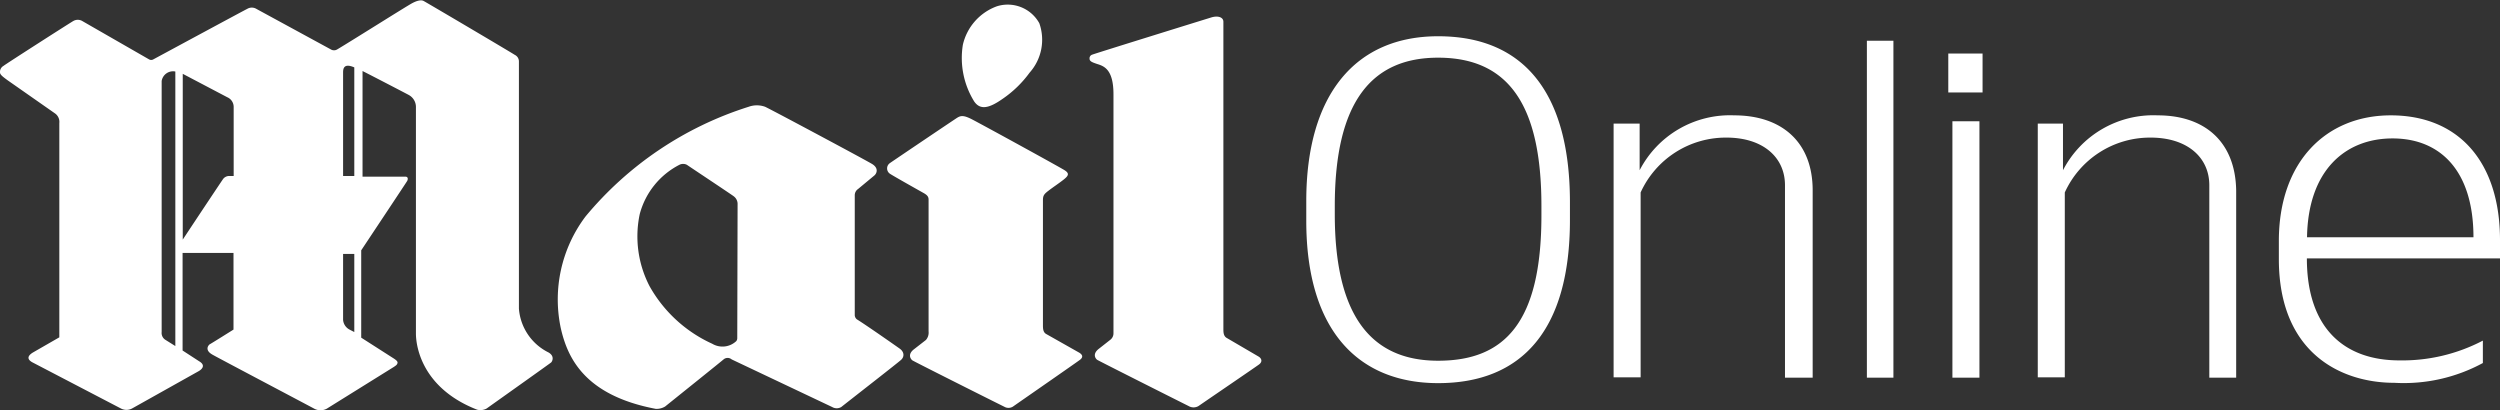 <svg id="Layer_1" data-name="Layer 1" xmlns="http://www.w3.org/2000/svg" viewBox="0 0 151.71 24.88"><rect x="0" y="0" width="151.71" height="24.88" fill="#333333" stroke="none"/><defs><style>.cls-1{fill:#fff}</style></defs><path class="cls-1" d="M151.71 14.57c0-4.69-2.46-7.57-6.63-7.57-3.91 0-6.79 2.8-6.79 7.62v1.11c0 5.69 3.77 7.5 7 7.5a10.06 10.06 0 0 0 5.38-1.2v-1.36a10.54 10.54 0 0 1-5.07 1.2c-3.28 0-5.61-1.89-5.61-6.19h11.76ZM140 14.4c.06-4.05 2.31-6 5.19-6s4.91 1.94 4.91 6ZM113.29 2.47h1.61v20.45h-1.61zM130.94 7a6.17 6.17 0 0 0-5.75 3.33V7.5h-1.53v15.4h1.64V11.68a5.68 5.68 0 0 1 5.21-3.33c2.22 0 3.56 1.2 3.56 2.89v11.68h1.63V11.55C135.65 8.6 133.79 7 130.94 7ZM87.27 2.2c-5 0-8 3.52-8 10v1.2c0 6.75 3.24 9.85 8 9.85 5.1 0 8-3.24 8-9.9v-1.11c-.01-6.49-2.7-10.04-8-10.04Zm6.27 10.87c0 6.49-2.22 8.82-6.27 8.82S81 19.18 81 13v-.5c0-6.3 2.22-9 6.27-9 4.3 0 6.27 2.91 6.27 9ZM118.23 3.25h2.08v2.36h-2.08zM105.24 7a6.17 6.17 0 0 0-5.74 3.33V7.5h-1.58v15.4h1.64V11.68a5.68 5.68 0 0 1 5.21-3.33c2.22 0 3.55 1.2 3.55 2.89v11.68H110V11.55C110 8.6 108.1 7 105.24 7ZM118.48 7.36h1.64v15.56h-1.64zM33.29 21.39a3.24 3.24 0 0 1-1.8-2.66v-15a.44.44 0 0 0-.25-.4C31 3.17 25.8.1 25.69.05S25.37 0 25 .2 21.27 2.52 20.46 3a.37.37 0 0 1-.38 0L15.56.54a.54.54 0 0 0-.56 0c-.15.07-4.8 2.58-5.69 3.06a.26.26 0 0 1-.27 0L5 1.28a.54.54 0 0 0-.56 0C4.26 1.38.34 3.89.21 4a.42.42 0 0 0-.21.4c0 .14.23.3.46.47l2.86 2a.63.63 0 0 1 .28.6v13l-1.6.92c-.11.07-.52.32-.05.59l5.39 2.81a.72.72 0 0 0 .67 0l4.07-2.28c.19-.12.41-.35 0-.59l-1-.65v-5.92h3.09V20s-1.32.83-1.42.88-.36.36.14.64c.18.11 4.77 2.53 6.18 3.28a.79.79 0 0 0 .76 0l4.08-2.54c.13-.09.18-.12.21-.22s-.07-.18-.2-.27l-2-1.28v-5.3c.57-.86 2.74-4.12 2.79-4.21s.07-.26-.11-.26H22V4.31c.85.43 2.71 1.4 2.8 1.45a.83.83 0 0 1 .44.77v13.7c0 .92.46 3.36 3.71 4.63a.77.77 0 0 0 .58-.07c.9-.64 3.84-2.73 3.91-2.79s.24-.38-.15-.61ZM10.64 21l-.59-.37a.49.49 0 0 1-.24-.48V4.92a.7.7 0 0 1 .83-.58Zm3.54-10.32h-.27a.46.46 0 0 0-.39.21c-.06.08-1.71 2.56-2.43 3.65V4.48l2.7 1.42a.64.64 0 0 1 .39.61Zm7.32 9.47-.29-.15a.73.73 0 0 1-.39-.59v-4h.68Zm0-9.47h-.68V4.39c0-.24.06-.57.68-.3ZM52 19.38a.34.34 0 0 1-.13-.28v-7.24a.46.46 0 0 1 .2-.39l1-.83c.14-.13.26-.44-.15-.69s-6.21-3.35-6.49-3.47a1.47 1.47 0 0 0-1 0 21.1 21.1 0 0 0-9.9 6.66 8.37 8.37 0 0 0-1.5 6.77c.41 1.81 1.45 4.08 5.76 4.9a1 1 0 0 0 .57-.14c.81-.65 3.39-2.72 3.55-2.86a.38.38 0 0 1 .49 0l6.1 2.89a.54.54 0 0 0 .55 0c.81-.64 3.46-2.7 3.64-2.87s.21-.46-.1-.68-2.04-1.43-2.59-1.77Zm-7.26 1.15a.29.29 0 0 1-.06.17 1.22 1.22 0 0 1-1.46.16 8.28 8.28 0 0 1-3.8-3.49 6.55 6.55 0 0 1-.6-4.37 4.72 4.72 0 0 1 2.41-3 .5.5 0 0 1 .45 0c.67.45 2.7 1.8 2.83 1.9a.58.58 0 0 1 .25.45ZM65.49 21.4l-2-1.13c-.2-.11-.2-.35-.2-.55v-7.58c0-.28.08-.37.34-.57s.68-.48.94-.69.34-.35.05-.54-5.22-2.89-5.68-3.12-.64-.21-.86-.07S54.27 9.71 54 9.9a.39.39 0 0 0 0 .64c.17.12 1.83 1.05 2.06 1.18s.29.24.29.39v8a.68.68 0 0 1-.16.52l-.72.56c-.42.32-.2.61-.1.68s4.42 2.24 5.57 2.81a.51.51 0 0 0 .52 0c.86-.6 3.83-2.66 4.07-2.84s.14-.33-.04-.44ZM60.84 6a6.69 6.69 0 0 0 1.64-1.59 3 3 0 0 0 .59-3A2.19 2.19 0 0 0 60.5.38a3.26 3.26 0 0 0-2.07 2.34 5 5 0 0 0 .69 3.44c.36.52.88.43 1.72-.16ZM76.38 21.64l-1.95-1.14c-.19-.12-.19-.35-.19-.55V1.32c0-.27-.32-.39-.74-.26s-7 2.17-7.23 2.26a.23.23 0 0 0-.15.25c0 .16.19.22.45.31.42.13 1 .32 1 1.84v14.5a.49.49 0 0 1-.18.39l-.7.55c-.42.32-.21.61-.1.68s4.34 2.2 5.54 2.8a.59.59 0 0 0 .6 0c.87-.6 3.44-2.35 3.67-2.52s.16-.37-.02-.48Z"/></svg>